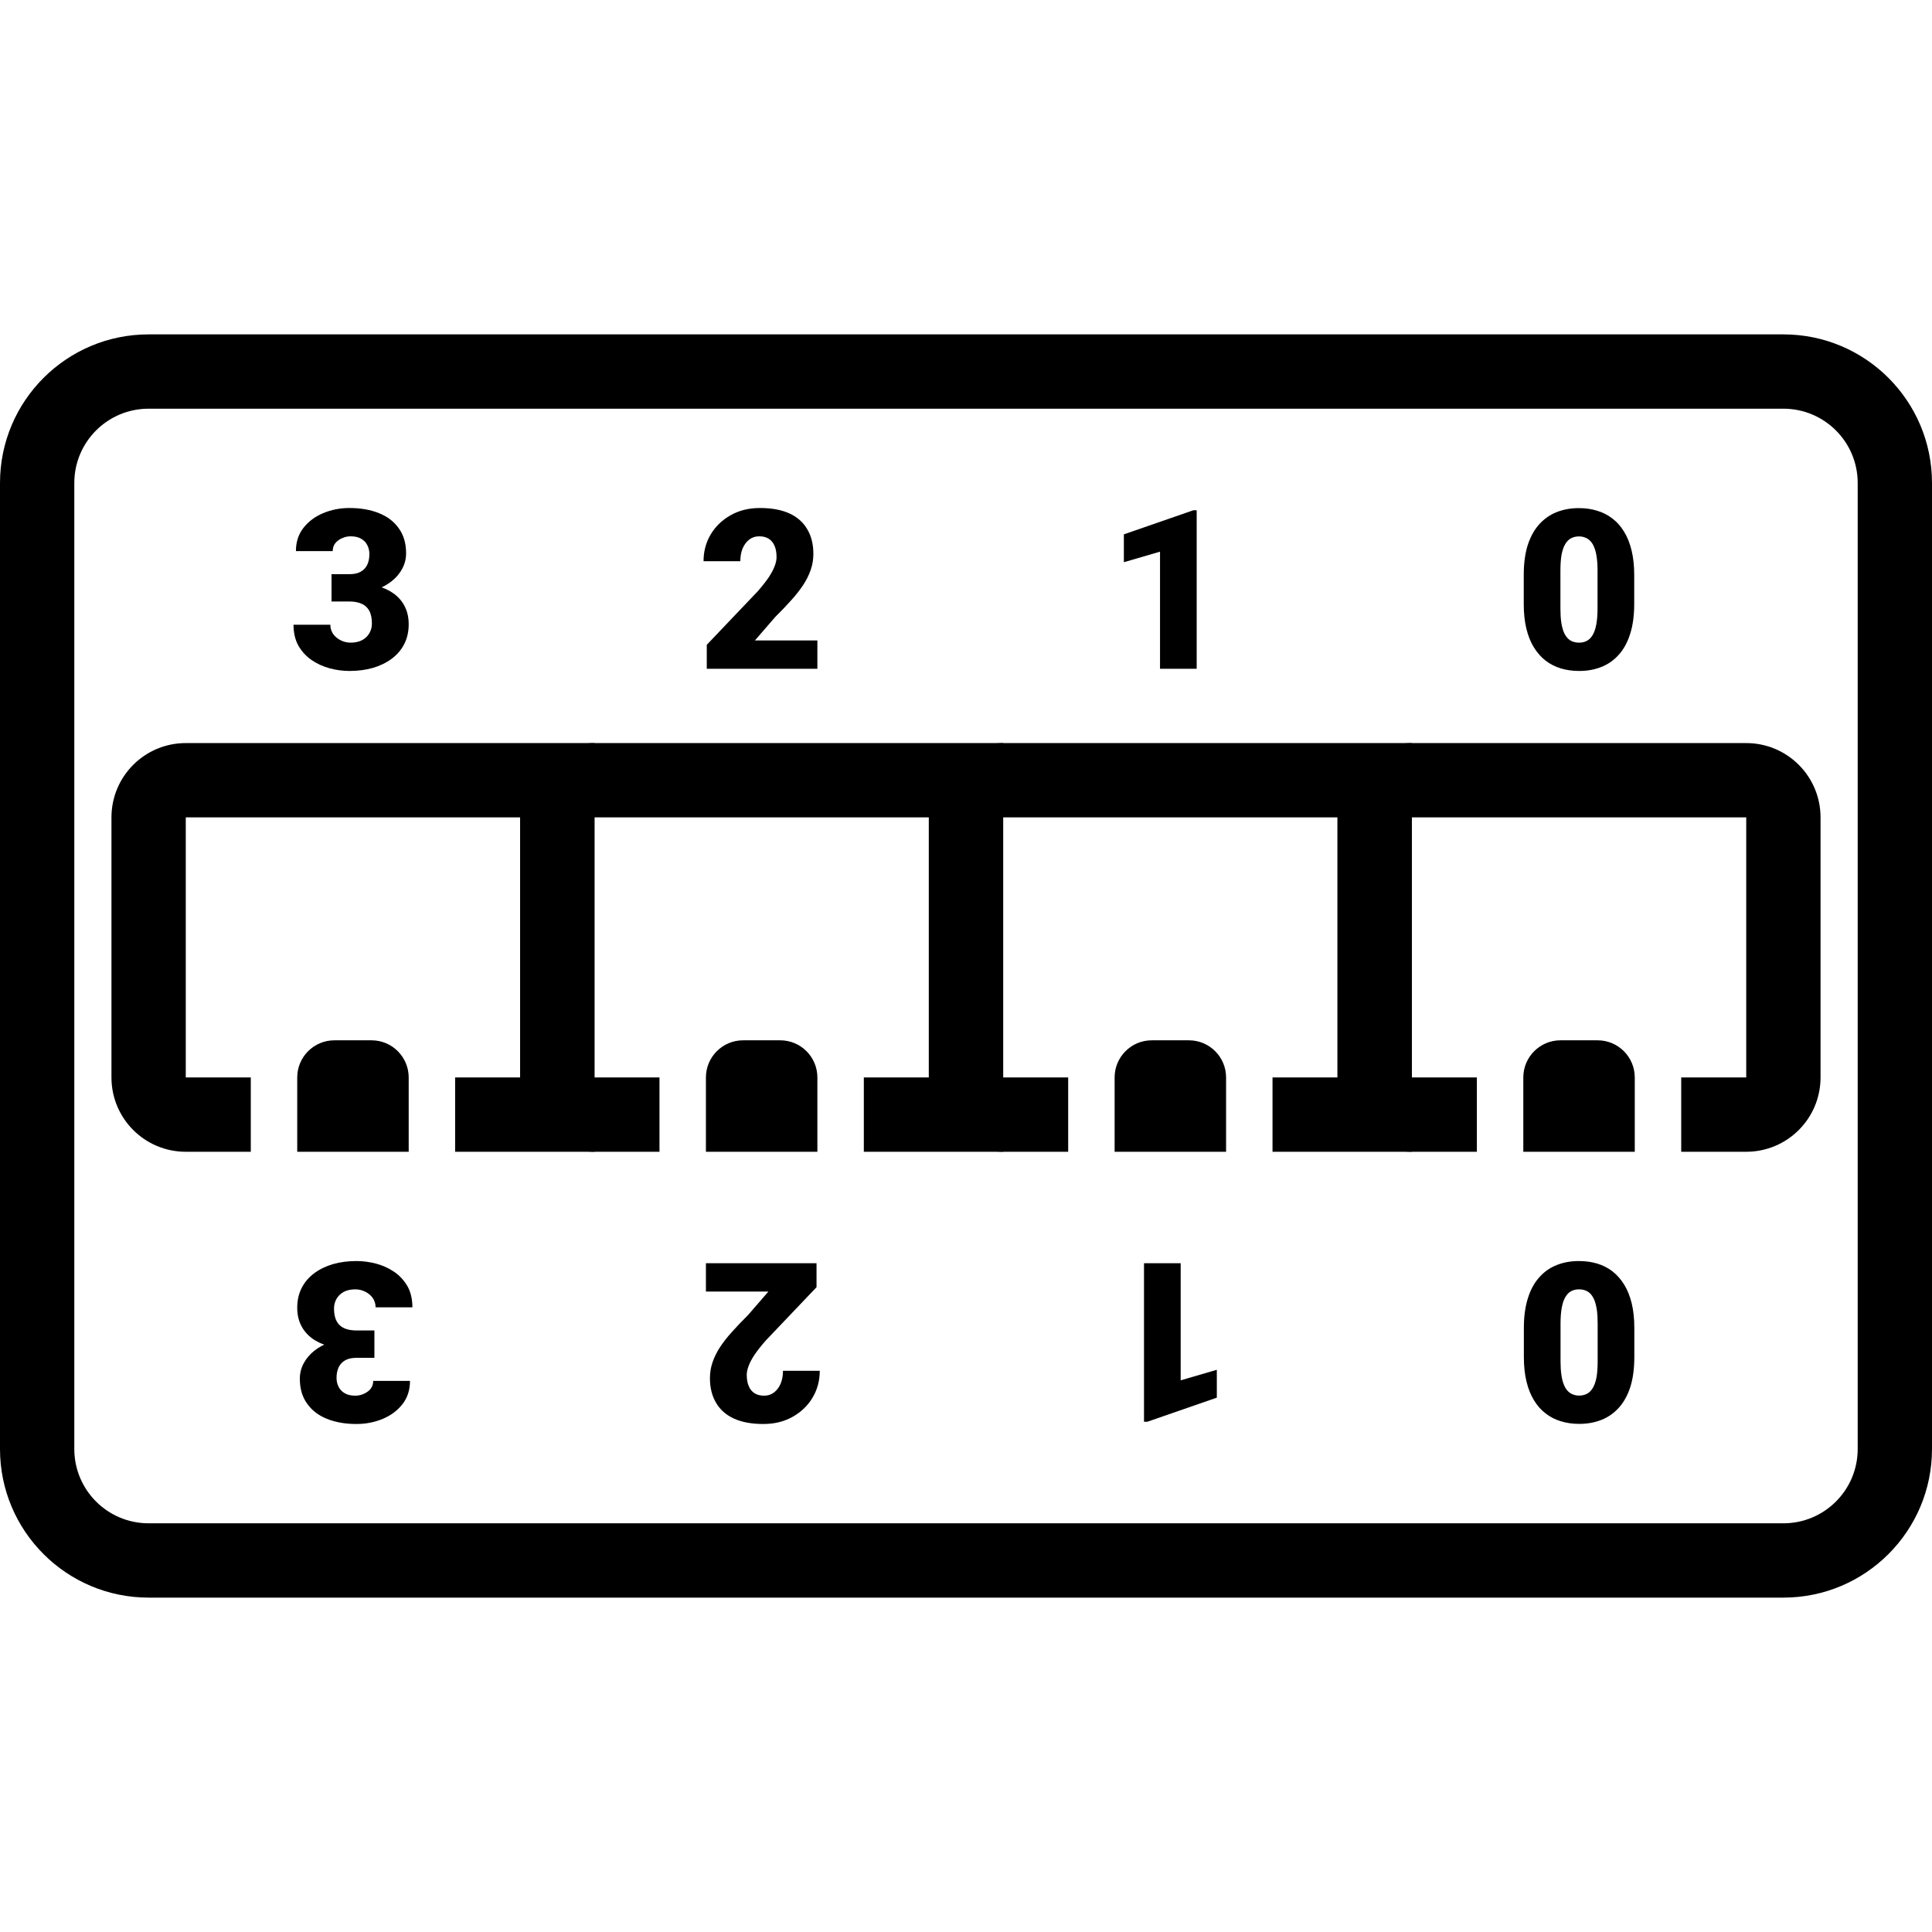 <svg width="52" height="52" viewBox="0 0 52 52" fill="none" xmlns="http://www.w3.org/2000/svg">
<path d="M8.923 15.454H9.403C9.526 15.454 9.627 15.433 9.705 15.39C9.785 15.345 9.845 15.282 9.884 15.202C9.923 15.12 9.942 15.023 9.942 14.912C9.942 14.826 9.924 14.747 9.887 14.675C9.852 14.602 9.797 14.545 9.723 14.502C9.648 14.457 9.554 14.435 9.438 14.435C9.36 14.435 9.284 14.451 9.21 14.484C9.136 14.516 9.074 14.56 9.025 14.619C8.979 14.678 8.955 14.749 8.955 14.833H7.965C7.965 14.591 8.031 14.384 8.164 14.212C8.299 14.038 8.476 13.905 8.694 13.813C8.915 13.72 9.152 13.673 9.406 13.673C9.709 13.673 9.975 13.72 10.203 13.813C10.432 13.905 10.609 14.042 10.736 14.224C10.865 14.403 10.93 14.626 10.93 14.892C10.93 15.038 10.896 15.176 10.827 15.305C10.759 15.434 10.663 15.547 10.54 15.645C10.417 15.742 10.273 15.819 10.106 15.876C9.942 15.931 9.763 15.958 9.567 15.958H8.923V15.454ZM8.923 16.189V15.697H9.567C9.78 15.697 9.975 15.722 10.15 15.771C10.326 15.817 10.477 15.888 10.604 15.981C10.731 16.075 10.829 16.191 10.898 16.33C10.966 16.467 11 16.624 11 16.802C11 17.001 10.96 17.179 10.88 17.335C10.8 17.491 10.688 17.623 10.543 17.73C10.398 17.838 10.229 17.92 10.036 17.977C9.843 18.031 9.633 18.059 9.406 18.059C9.229 18.059 9.051 18.035 8.873 17.988C8.695 17.939 8.533 17.865 8.387 17.766C8.24 17.664 8.122 17.535 8.032 17.379C7.944 17.221 7.9 17.032 7.9 16.814H8.891C8.891 16.903 8.915 16.985 8.964 17.06C9.015 17.132 9.082 17.189 9.166 17.232C9.25 17.275 9.341 17.297 9.438 17.297C9.56 17.297 9.662 17.274 9.746 17.23C9.832 17.183 9.897 17.12 9.942 17.042C9.987 16.964 10.01 16.877 10.01 16.781C10.01 16.637 9.985 16.521 9.937 16.436C9.89 16.35 9.82 16.287 9.729 16.248C9.639 16.209 9.53 16.189 9.403 16.189H8.923Z" fill="black"/>
<path fill-rule="evenodd" clip-rule="evenodd" d="M3 22C3 20.895 3.895 20 5 20H16V31H12.25V29H14V22H5V29H6.75V31H5C3.895 31 3 30.105 3 29V22Z" fill="black"/>
<path d="M8 29C8 28.448 8.448 28 9 28H10C10.552 28 11 28.448 11 29V31H8V29Z" fill="black"/>
<path d="M10.077 36.546H9.597C9.474 36.546 9.373 36.567 9.295 36.61C9.215 36.655 9.155 36.718 9.116 36.798C9.077 36.88 9.058 36.977 9.058 37.088C9.058 37.174 9.076 37.253 9.113 37.325C9.148 37.398 9.203 37.455 9.277 37.498C9.352 37.543 9.446 37.565 9.562 37.565C9.64 37.565 9.716 37.549 9.79 37.516C9.864 37.484 9.926 37.44 9.975 37.381C10.021 37.322 10.045 37.251 10.045 37.167H11.035C11.035 37.409 10.969 37.616 10.836 37.788C10.701 37.962 10.524 38.095 10.306 38.187C10.085 38.28 9.848 38.327 9.594 38.327C9.291 38.327 9.025 38.28 8.797 38.187C8.568 38.095 8.391 37.958 8.264 37.776C8.135 37.597 8.07 37.374 8.07 37.108C8.07 36.962 8.104 36.824 8.173 36.695C8.241 36.566 8.337 36.453 8.46 36.355C8.583 36.258 8.728 36.181 8.894 36.124C9.058 36.069 9.237 36.042 9.433 36.042H10.077V36.546ZM10.077 35.81V36.303H9.433C9.22 36.303 9.025 36.278 8.85 36.23C8.674 36.183 8.522 36.112 8.396 36.019C8.269 35.925 8.171 35.809 8.103 35.67C8.034 35.533 8 35.376 8 35.198C8 34.999 8.04 34.821 8.12 34.665C8.2 34.509 8.312 34.377 8.457 34.27C8.602 34.162 8.771 34.08 8.964 34.023C9.157 33.969 9.367 33.941 9.594 33.941C9.771 33.941 9.949 33.965 10.127 34.012C10.305 34.06 10.467 34.135 10.613 34.234C10.76 34.336 10.878 34.465 10.968 34.621C11.056 34.779 11.1 34.968 11.1 35.187H10.109C10.109 35.097 10.085 35.015 10.036 34.94C9.985 34.868 9.918 34.81 9.834 34.768C9.75 34.725 9.659 34.703 9.562 34.703C9.44 34.703 9.338 34.726 9.254 34.77C9.168 34.817 9.103 34.88 9.058 34.958C9.013 35.036 8.99 35.123 8.99 35.219C8.99 35.363 9.015 35.478 9.063 35.565C9.11 35.65 9.18 35.713 9.271 35.752C9.361 35.791 9.47 35.81 9.597 35.81H10.077Z" fill="black"/>
<path d="M22 17.238V18H19.023V17.355L20.395 15.914C20.516 15.775 20.613 15.651 20.688 15.542C20.762 15.431 20.815 15.33 20.849 15.24C20.884 15.15 20.901 15.069 20.901 14.997C20.901 14.874 20.883 14.771 20.846 14.69C20.811 14.605 20.758 14.542 20.688 14.499C20.619 14.456 20.534 14.435 20.433 14.435C20.331 14.435 20.242 14.464 20.166 14.523C20.09 14.581 20.03 14.661 19.987 14.763C19.946 14.864 19.926 14.979 19.926 15.105H18.936C18.936 14.844 18.999 14.604 19.126 14.388C19.255 14.171 19.434 13.998 19.662 13.869C19.891 13.738 20.155 13.673 20.456 13.673C20.77 13.673 21.034 13.722 21.247 13.819C21.46 13.917 21.62 14.059 21.727 14.244C21.837 14.428 21.892 14.649 21.892 14.909C21.892 15.058 21.868 15.2 21.821 15.337C21.774 15.474 21.707 15.609 21.619 15.744C21.531 15.877 21.424 16.014 21.297 16.154C21.172 16.295 21.029 16.444 20.869 16.602L20.318 17.238H22Z" fill="black"/>
<path fill-rule="evenodd" clip-rule="evenodd" d="M14 22C14 20.895 14.895 20 16 20H27V31H23.25V29H25V22H16V29H17.75V31H16C14.895 31 14 30.105 14 29V22Z" fill="black"/>
<path d="M19 29C19 28.448 19.448 28 20 28H21C21.552 28 22 28.448 22 29V31H19V29Z" fill="black"/>
<path d="M19 34.762V34H21.977V34.645L20.605 36.086C20.484 36.225 20.387 36.349 20.312 36.458C20.238 36.569 20.185 36.67 20.151 36.76C20.116 36.85 20.099 36.931 20.099 37.003C20.099 37.126 20.117 37.228 20.154 37.31C20.189 37.395 20.242 37.458 20.312 37.501C20.381 37.544 20.466 37.565 20.567 37.565C20.669 37.565 20.758 37.536 20.834 37.477C20.91 37.419 20.97 37.339 21.013 37.237C21.054 37.136 21.074 37.022 21.074 36.895H22.064C22.064 37.156 22.001 37.395 21.874 37.612C21.745 37.829 21.566 38.002 21.338 38.131C21.109 38.262 20.845 38.327 20.544 38.327C20.23 38.327 19.966 38.278 19.753 38.181C19.54 38.083 19.38 37.941 19.273 37.756C19.163 37.572 19.108 37.351 19.108 37.091C19.108 36.942 19.132 36.8 19.179 36.663C19.226 36.526 19.293 36.391 19.381 36.256C19.469 36.123 19.576 35.986 19.703 35.846C19.828 35.705 19.971 35.556 20.131 35.398L20.682 34.762H19Z" fill="black"/>
<path d="M32.209 13.734V18H31.222V14.848L30.249 15.132V14.382L32.118 13.734H32.209Z" fill="black"/>
<path fill-rule="evenodd" clip-rule="evenodd" d="M25 22C25 20.895 25.895 20 27 20H38V31H34.25V29H36V22H27V29H28.75V31H27C25.895 31 25 30.105 25 29V22Z" fill="black"/>
<path d="M30 29C30 28.448 30.448 28 31 28H32C32.552 28 33 28.448 33 29V31H30V29Z" fill="black"/>
<path d="M30.791 38.266V34H31.778V37.152L32.751 36.868V37.618L30.882 38.266H30.791Z" fill="black"/>
<path d="M43.985 15.477V16.257C43.985 16.564 43.949 16.83 43.877 17.057C43.807 17.283 43.705 17.471 43.572 17.619C43.441 17.768 43.285 17.878 43.103 17.95C42.922 18.023 42.722 18.059 42.503 18.059C42.327 18.059 42.163 18.036 42.011 17.991C41.858 17.944 41.721 17.874 41.598 17.78C41.477 17.685 41.372 17.565 41.284 17.423C41.196 17.28 41.129 17.112 41.082 16.919C41.035 16.724 41.012 16.503 41.012 16.257V15.477C41.012 15.169 41.047 14.902 41.117 14.678C41.19 14.451 41.292 14.264 41.425 14.115C41.558 13.967 41.715 13.856 41.897 13.784C42.078 13.712 42.278 13.676 42.497 13.676C42.673 13.676 42.836 13.699 42.986 13.746C43.139 13.791 43.276 13.861 43.399 13.957C43.523 14.051 43.627 14.169 43.713 14.312C43.801 14.454 43.868 14.623 43.915 14.818C43.962 15.012 43.985 15.231 43.985 15.477ZM42.998 16.377V15.352C42.998 15.215 42.99 15.096 42.975 14.994C42.961 14.893 42.94 14.807 42.91 14.736C42.883 14.666 42.849 14.609 42.808 14.566C42.767 14.521 42.72 14.489 42.667 14.47C42.616 14.448 42.56 14.438 42.497 14.438C42.419 14.438 42.349 14.454 42.286 14.487C42.226 14.519 42.174 14.569 42.131 14.64C42.088 14.71 42.055 14.804 42.031 14.921C42.01 15.038 41.999 15.182 41.999 15.352V16.377C41.999 16.516 42.006 16.637 42.02 16.74C42.035 16.842 42.057 16.929 42.084 17.001C42.113 17.071 42.148 17.129 42.19 17.174C42.23 17.217 42.277 17.248 42.33 17.268C42.383 17.287 42.44 17.297 42.503 17.297C42.579 17.297 42.648 17.281 42.708 17.25C42.769 17.219 42.82 17.168 42.863 17.098C42.908 17.025 42.941 16.931 42.963 16.814C42.986 16.694 42.998 16.549 42.998 16.377Z" fill="black"/>
<path fill-rule="evenodd" clip-rule="evenodd" d="M36 22C36 20.895 36.895 20 38 20H47C48.105 20 49 20.895 49 22V29C49 30.105 48.105 31 47 31H45.25V29H47V22H38V29H39.75V31H38C36.895 31 36 30.105 36 29V22Z" fill="black"/>
<path d="M41 29C41 28.448 41.448 28 42 28H43C43.552 28 44 28.448 44 29V31H41V29Z" fill="black"/>
<path d="M41.015 36.523V35.743C41.015 35.437 41.051 35.17 41.123 34.943C41.193 34.717 41.295 34.529 41.428 34.381C41.559 34.232 41.715 34.122 41.897 34.05C42.078 33.977 42.278 33.941 42.497 33.941C42.673 33.941 42.837 33.964 42.989 34.009C43.142 34.056 43.279 34.126 43.402 34.22C43.523 34.315 43.628 34.435 43.716 34.577C43.804 34.72 43.871 34.888 43.918 35.081C43.965 35.276 43.988 35.497 43.988 35.743V36.523C43.988 36.831 43.953 37.098 43.883 37.322C43.811 37.549 43.708 37.736 43.575 37.885C43.442 38.033 43.285 38.144 43.103 38.216C42.922 38.288 42.722 38.324 42.503 38.324C42.327 38.324 42.164 38.301 42.014 38.254C41.861 38.209 41.724 38.139 41.601 38.043C41.477 37.949 41.373 37.831 41.287 37.688C41.199 37.546 41.132 37.377 41.085 37.182C41.038 36.988 41.015 36.769 41.015 36.523ZM42.002 35.623V36.648C42.002 36.785 42.01 36.904 42.025 37.006C42.039 37.107 42.061 37.193 42.09 37.264C42.117 37.334 42.151 37.391 42.192 37.434C42.233 37.478 42.28 37.511 42.333 37.53C42.384 37.552 42.44 37.562 42.503 37.562C42.581 37.562 42.651 37.546 42.714 37.513C42.774 37.481 42.826 37.431 42.869 37.36C42.912 37.29 42.945 37.196 42.969 37.079C42.99 36.962 43.001 36.818 43.001 36.648V35.623C43.001 35.484 42.994 35.363 42.98 35.26C42.965 35.158 42.943 35.071 42.916 34.999C42.887 34.929 42.852 34.871 42.811 34.826C42.77 34.783 42.723 34.752 42.67 34.732C42.617 34.713 42.56 34.703 42.497 34.703C42.421 34.703 42.352 34.719 42.292 34.75C42.231 34.781 42.18 34.832 42.137 34.902C42.092 34.975 42.059 35.069 42.037 35.187C42.014 35.306 42.002 35.451 42.002 35.623Z" fill="black"/>
<path fill-rule="evenodd" clip-rule="evenodd" d="M48 11H4C2.895 11 2 11.895 2 13V39C2 40.105 2.895 41 4 41H48C49.105 41 50 40.105 50 39V13C50 11.895 49.105 11 48 11ZM4 9C1.791 9 0 10.791 0 13V39C0 41.209 1.791 43 4 43H48C50.209 43 52 41.209 52 39V13C52 10.791 50.209 9 48 9H4Z" fill="black"/>
</svg>
